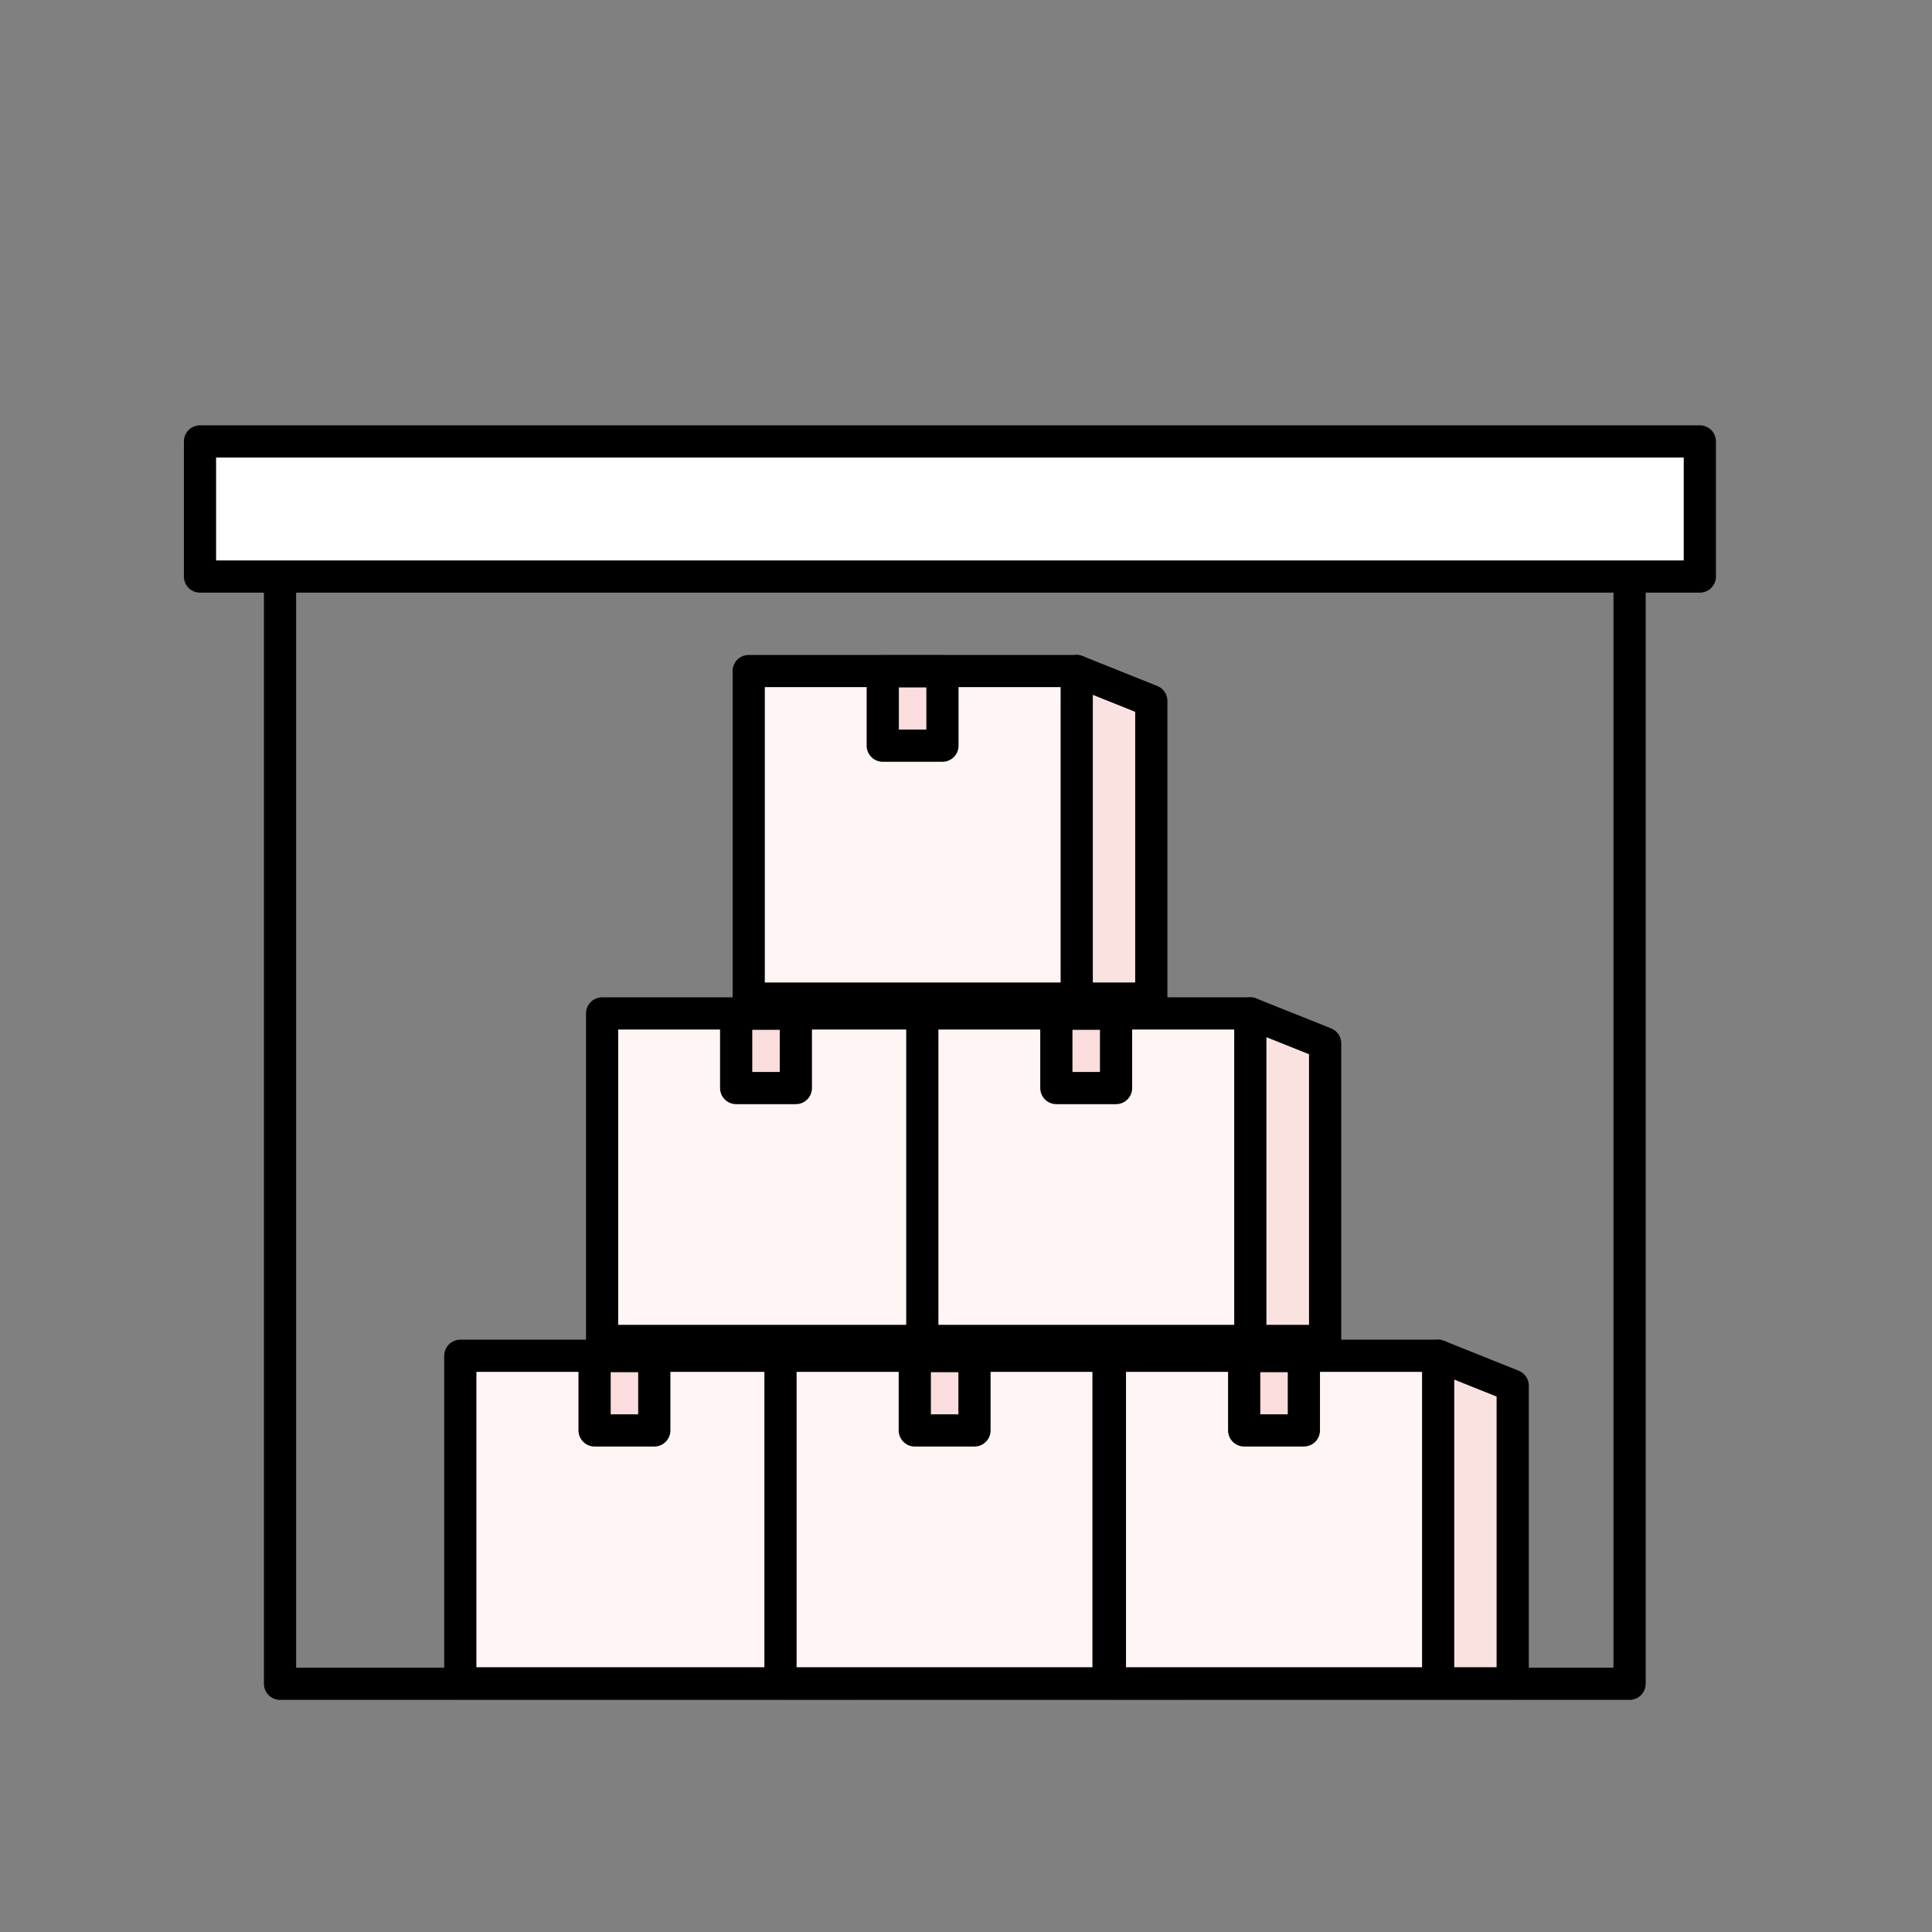 <svg width="120" height="120" viewBox="0 0 120 120" fill="none" xmlns="http://www.w3.org/2000/svg">
    <rect x="0" y="0" width="120" height="120" fill="#808080" stroke="none"/>
    <g clip-path="url(#clip0_1886_10731)">
        <path d="M17.393 104.582L101.217 104.582L101.217 32.55L17.393 32.55L17.393 104.582Z" stroke="black" stroke-width="2" stroke-linejoin="round"/>
        <path d="M48.963 104.554H53.595V86.067L48.963 84.21H28.59V104.554H48.963Z" fill="#FFF5F5"/>
        <path d="M53.594 86.067V104.554H48.963V84.21L53.594 86.067Z" fill="#FAE2E1"/>
        <path d="M48.963 104.554V84.21" stroke="black" stroke-width="2" stroke-linecap="round" stroke-linejoin="round"/>
        <path d="M36.931 88.846H40.639V84.224H36.931V88.846Z" fill="#FADDDC" stroke="black" stroke-width="2" stroke-linecap="round" stroke-linejoin="round"/>
        <path d="M48.963 104.554H53.595V86.067L48.963 84.21H28.59V104.554H48.963Z" stroke="black" stroke-width="2" stroke-linecap="round" stroke-linejoin="round"/>
        <path d="M68.852 104.554H73.484V86.067L68.852 84.21H48.478V104.554H68.852Z" fill="#FFF5F5"/>
        <path d="M73.483 86.067V104.554H68.852V84.21L73.483 86.067Z" fill="#FAE2E1"/>
        <path d="M68.852 104.554V84.21" stroke="black" stroke-width="2" stroke-linecap="round" stroke-linejoin="round"/>
        <path d="M56.819 88.846H60.527V84.224H56.819V88.846Z" fill="#FADDDC" stroke="black" stroke-width="2" stroke-linecap="round" stroke-linejoin="round"/>
        <path d="M68.852 104.554H73.484V86.067L68.852 84.21H48.478V104.554H68.852Z" stroke="black" stroke-width="2" stroke-linecap="round" stroke-linejoin="round"/>
        <path d="M89.325 104.554H93.957V86.067L89.325 84.21H68.938V104.554H89.325Z" fill="#FFF5F5"/>
        <path d="M93.958 86.067V104.554H89.326V84.21L93.958 86.067Z" fill="#FAE2E1"/>
        <path d="M89.326 104.554V84.21" stroke="black" stroke-width="2" stroke-linecap="round" stroke-linejoin="round"/>
        <path d="M77.278 88.846H80.986V84.224H77.278V88.846Z" fill="#FADDDC" stroke="black" stroke-width="2" stroke-linecap="round" stroke-linejoin="round"/>
        <path d="M89.325 104.554H93.957V86.067L89.325 84.21H68.938V104.554H89.325Z" stroke="black" stroke-width="2" stroke-linecap="round" stroke-linejoin="round"/>
        <path d="M57.772 83.289H62.418V64.802L57.772 62.945H37.398V83.289H57.772Z" fill="#FFF5F5"/>
        <path d="M62.417 64.802V83.289H57.772V62.945L62.417 64.802Z" fill="#FAE2E1"/>
        <path d="M57.772 83.289V62.945" stroke="black" stroke-width="2" stroke-linecap="round" stroke-linejoin="round"/>
        <path d="M45.724 67.581H49.432V62.959H45.724V67.581Z" fill="#FADDDC" stroke="black" stroke-width="2" stroke-linecap="round" stroke-linejoin="round"/>
        <path d="M57.772 83.289H62.418V64.802L57.772 62.945H37.398V83.289H57.772Z" stroke="black" stroke-width="2" stroke-linecap="round" stroke-linejoin="round"/>
        <path d="M77.661 83.289H82.306V64.802L77.661 62.945H57.287V83.289H77.661Z" fill="#FFF5F5"/>
        <path d="M82.306 64.802V83.289H77.66V62.945L82.306 64.802Z" fill="#FAE2E1"/>
        <path d="M77.66 83.289V62.945" stroke="black" stroke-width="2" stroke-linecap="round" stroke-linejoin="round"/>
        <path d="M65.612 67.581H69.32V62.959H65.612V67.581Z" fill="#FADDDC" stroke="black" stroke-width="2" stroke-linecap="round" stroke-linejoin="round"/>
        <path d="M77.661 83.289H82.306V64.802L77.661 62.945H57.287V83.289H77.661Z" stroke="black" stroke-width="2" stroke-linecap="round" stroke-linejoin="round"/>
        <path d="M66.877 62.023H71.509V43.537L66.877 41.68H46.504V62.023H66.877Z" fill="#FFF5F5"/>
        <path d="M71.509 43.537V62.023H66.877V41.68L71.509 43.537Z" fill="#FAE2E1"/>
        <path d="M66.877 62.023V41.68" stroke="black" stroke-width="2" stroke-linecap="round" stroke-linejoin="round"/>
        <path d="M54.829 46.315H58.537V41.694H54.829V46.315Z" fill="#FADDDC" stroke="black" stroke-width="2" stroke-linecap="round" stroke-linejoin="round"/>
        <path d="M66.877 62.023H71.509V43.537L66.877 41.68H46.504V62.023H66.877Z" stroke="black" stroke-width="2" stroke-linecap="round" stroke-linejoin="round"/>
        <path d="M12.422 35.81L105.58 35.81V27.418L12.422 27.418V35.81Z" fill="white" stroke="black" stroke-width="2" stroke-linejoin="round"/>
    </g>
    <defs>
        <clipPath id="clip0_1886_10731">
            <rect width="96" height="80" fill="white" transform="translate(11 26)"/>
        </clipPath>
    </defs>
</svg>
